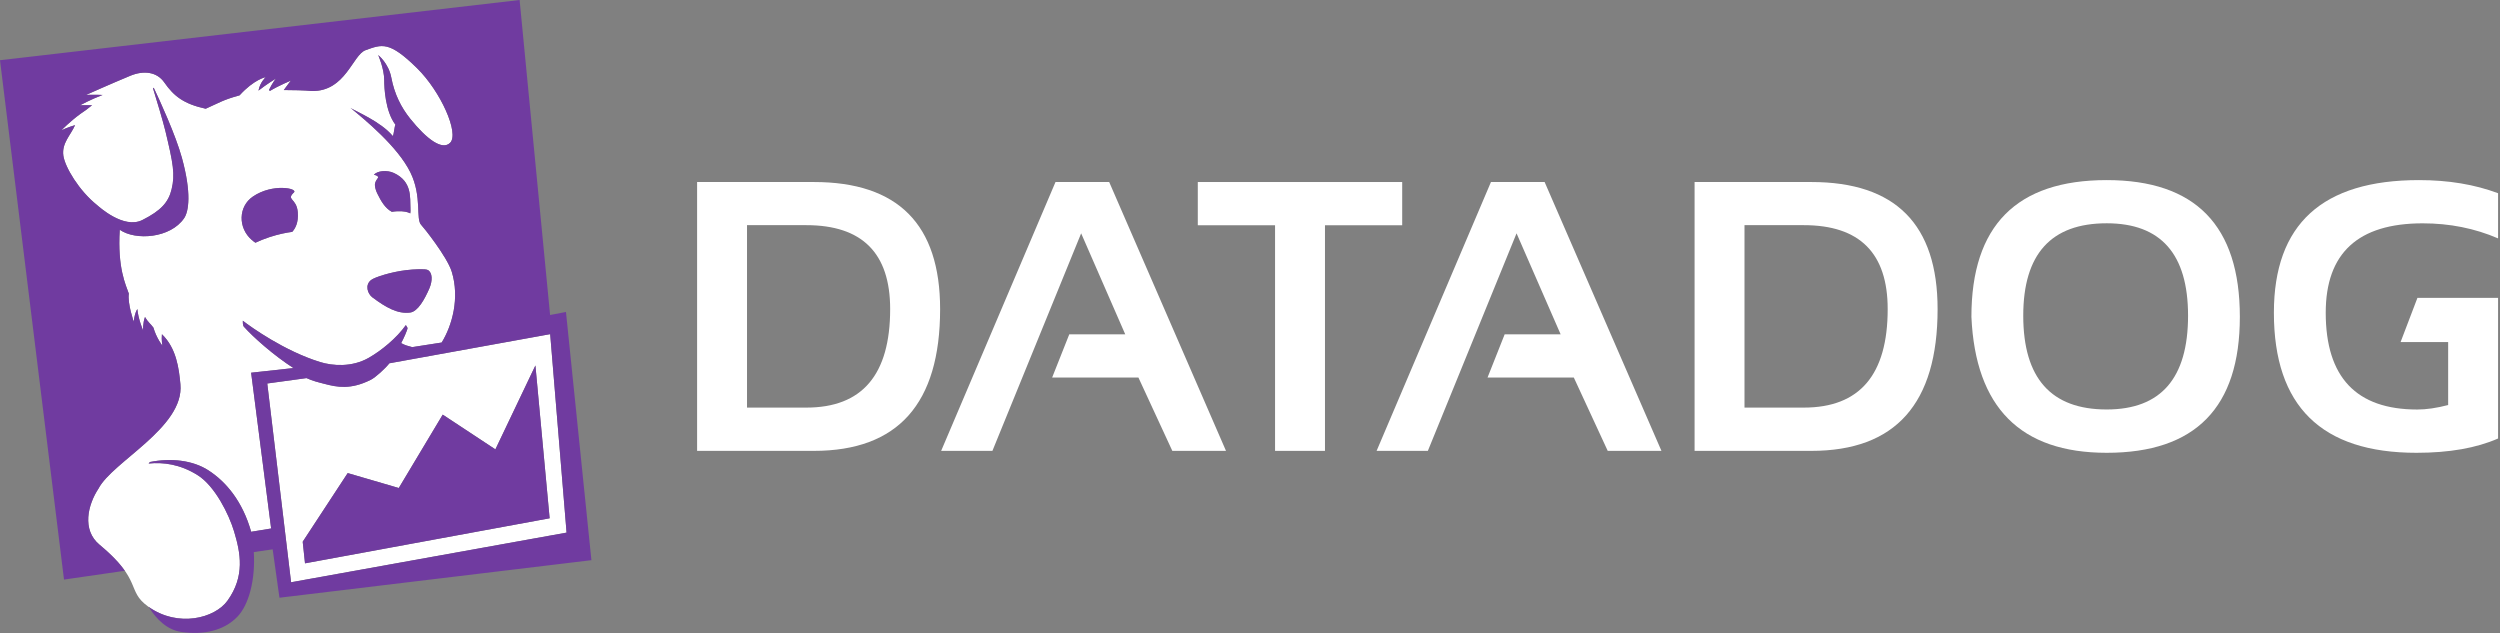 <svg width="932" height="236" viewBox="0 0 932 236" fill="none" xmlns="http://www.w3.org/2000/svg">
<rect x="0" y="0" width="932" height="236" fill="#808080" stroke="none"/>
<g clip-path="url(#clip0_1_44)">
<path d="M94.273 73.281C101.653 68.248 111.165 70.229 109.571 71.743C106.537 74.628 110.576 73.779 111.011 79.108C111.333 83.036 110.049 85.203 108.946 86.433C106.645 86.736 103.842 87.299 100.473 88.393C98.477 89.04 96.74 89.761 95.223 90.484C94.821 90.22 94.388 89.905 93.871 89.459C88.657 84.949 88.831 76.988 94.273 73.281ZM138.36 104.373C139.699 103.334 145.784 101.379 151.42 100.709C154.38 100.357 158.593 100.161 159.496 100.661C161.279 101.647 161.281 104.699 160.06 107.519C158.283 111.619 155.76 116.136 152.911 116.513C148.261 117.125 143.856 114.611 138.832 110.855C137.039 109.516 135.939 106.249 138.36 104.373ZM146.847 64.496C153.717 67.691 152.819 73.772 153.005 77.343C153.059 78.368 153.041 79.061 152.956 79.539C152.001 79.023 150.5 78.647 148.12 78.749C147.419 78.78 146.741 78.861 146.083 78.968C143.551 77.612 142.036 74.949 140.652 72.128C140.525 71.868 140.427 71.635 140.333 71.407C140.295 71.303 140.245 71.188 140.213 71.095C140.195 71.045 140.181 71.001 140.164 70.953C139.403 68.541 139.911 68.059 140.239 67.315C140.568 66.557 141.809 65.928 139.979 65.293C139.821 65.239 139.619 65.199 139.403 65.163C140.611 63.659 144.253 63.291 146.847 64.496ZM109.399 137.208C101.995 132.453 94.34 125.637 90.993 121.867C90.43 121.445 90.522 119.564 90.522 119.564C93.543 121.916 106.084 130.874 119.338 134.965C124.01 136.409 131.187 136.956 137.411 133.424C142.171 130.725 147.897 126.024 151.309 121.181L151.936 122.268C151.913 122.99 150.337 126.495 149.54 127.905C150.984 128.736 152.065 128.961 153.675 129.405L164.655 127.693C168.588 121.33 171.417 111.064 168.411 101.295C166.687 95.692 157.732 84.536 157.089 83.919C154.835 81.757 157.464 73.397 153.003 64.285C148.283 54.647 136 44.589 130.659 40.212C132.235 41.361 141.92 45.263 146.429 50.709C146.852 50.145 147.028 47.223 147.415 46.483C143.54 41.411 143.239 32.375 143.239 29.961C143.239 25.536 140.984 20.516 140.984 20.516C140.984 20.516 144.865 23.583 145.865 28.869C147.048 35.131 149.573 40.059 152.911 44.228C159.225 52.096 164.925 56.135 167.813 53.228C171.261 49.732 164.317 34.109 155.436 25.387C145.088 15.219 142.372 16.532 136.295 18.701C131.446 20.428 128.827 34.201 116.185 33.928C114.04 33.683 108.527 33.543 105.801 33.568C107.223 31.584 108.438 30.052 108.438 30.052C108.438 30.052 104.198 31.756 100.587 33.92L100.305 33.496C101.525 30.925 102.837 29.307 102.837 29.307C102.837 29.307 99.451 31.344 96.36 33.779C96.924 30.715 99.051 28.765 99.051 28.765C99.051 28.765 94.77 29.543 89.314 35.54C83.115 37.231 81.623 38.349 76.687 40.533C68.66 38.781 64.868 35.955 61.263 30.749C58.51 26.777 53.622 26.175 48.616 28.225C41.333 31.247 32.112 35.373 32.112 35.373C32.112 35.373 35.11 35.259 38.246 35.395C33.962 37.02 29.836 39.252 29.836 39.252C29.836 39.252 31.844 39.181 34.323 39.225C32.61 40.648 31.664 41.327 30.038 42.405C26.115 45.249 22.936 48.539 22.936 48.539C22.936 48.539 25.599 47.324 27.986 46.645C26.318 50.477 23.006 53.295 23.614 57.984C24.2 62.268 29.453 71.084 36.238 76.496C36.824 76.967 46.093 85.536 53.081 82.017C60.069 78.504 62.821 75.368 63.97 70.564C65.322 65.043 64.552 60.877 61.672 48.9C60.721 44.947 58.244 36.809 57.044 32.919L57.314 32.72C59.598 37.544 65.445 50.256 67.803 58.789C71.482 72.105 70.33 78.86 68.649 81.335C63.576 88.803 50.566 89.789 44.648 85.649C43.746 99.987 46.947 106.297 48.031 109.477C47.489 113.131 49.857 119.916 49.857 119.916C49.857 119.916 50.126 116.83 51.209 115.205C51.5 118.833 53.328 123.14 53.328 123.14C53.328 123.14 53.218 120.481 54.05 118.182C55.221 120.163 56.084 120.639 57.19 122.127C58.294 126.002 60.523 128.838 60.523 128.838C60.523 128.838 60.157 126.759 60.359 124.593C65.784 129.807 66.718 137.412 67.26 143.251C68.779 159.32 41.928 172.089 36.721 182.139C32.779 188.087 30.42 197.511 37.097 203.056C53.244 216.464 47.044 220.156 55.123 226.045C66.207 234.125 80.085 230.508 84.807 223.932C91.382 214.773 89.691 206.132 87.249 198.053C85.341 191.735 80.156 181.237 73.732 177.173C67.179 173.023 60.805 172.244 55.402 172.802L55.901 172.231C63.671 170.685 71.788 171.539 77.668 175.319C84.341 179.608 90.443 186.969 93.636 198.241C97.255 197.723 97.77 197.489 101.078 197.019L93.618 138.943L109.399 137.208ZM113.706 210.004L112.847 201.951L129.622 176.359L148.665 181.924L165.047 154.571L184.679 167.521L199.599 136.24L204.9 193.209L113.706 210.004ZM205.104 124.562L145.155 135.429C143.671 137.345 139.999 140.704 138.232 141.582C130.659 145.395 125.542 144.289 121.121 143.14C118.281 142.419 116.634 142.012 114.269 140.951L99.638 142.96L108.519 217.063L211.215 198.556L205.104 124.562Z" fill="white"/>
<path d="M140.165 70.956C140.183 71.001 140.196 71.047 140.215 71.097C140.247 71.192 140.296 71.307 140.335 71.408C140.428 71.636 140.527 71.869 140.653 72.129C142.037 74.952 143.552 77.613 146.085 78.971C146.743 78.863 147.42 78.783 148.121 78.752C150.501 78.649 152.004 79.025 152.959 79.54C153.044 79.065 153.061 78.369 153.008 77.345C152.82 73.775 153.719 67.693 146.849 64.499C144.256 63.292 140.612 63.661 139.404 65.165C139.621 65.199 139.823 65.24 139.98 65.295C141.812 65.929 140.569 66.559 140.24 67.316C139.913 68.061 139.404 68.543 140.165 70.956ZM138.832 110.859C143.857 114.615 148.263 117.129 152.913 116.517C155.763 116.14 158.285 111.622 160.063 107.523C161.284 104.702 161.281 101.651 159.499 100.664C158.596 100.165 154.381 100.361 151.423 100.713C145.785 101.383 139.7 103.337 138.361 104.376C135.94 106.252 137.04 109.52 138.832 110.859ZM94.272 73.283C88.831 76.991 88.657 84.952 93.87 89.461C94.388 89.909 94.82 90.224 95.222 90.488C96.74 89.765 98.477 89.044 100.472 88.396C103.842 87.301 106.645 86.739 108.946 86.437C110.049 85.205 111.333 83.037 111.011 79.111C110.576 73.78 106.537 74.631 109.571 71.744C111.165 70.232 101.652 68.249 94.272 73.283ZM184.683 167.528L165.049 154.577L148.668 181.932L129.622 176.365L112.847 201.96L113.706 210.013L204.905 193.217L199.604 136.245L184.683 167.528ZM99.636 142.965L114.27 140.957C116.635 142.018 118.281 142.423 121.122 143.145C125.543 144.294 130.659 145.4 138.233 141.585C140 140.711 143.672 137.351 145.156 135.435L205.108 124.567L211.22 198.564L108.519 217.072L99.636 142.965ZM210.995 116.301L205.076 117.429L193.708 -0.003L0 22.452L23.862 216.068L46.542 212.781C44.73 210.194 41.909 207.065 37.093 203.064C30.417 197.521 32.776 188.096 36.718 182.147C41.924 172.099 68.776 159.324 67.258 143.254C66.716 137.417 65.782 129.811 60.357 124.598C60.155 126.764 60.52 128.842 60.52 128.842C60.52 128.842 58.292 126.007 57.187 122.132C56.081 120.644 55.219 120.168 54.047 118.186C53.215 120.485 53.325 123.144 53.325 123.144C53.325 123.144 51.497 118.838 51.207 115.209C50.123 116.834 49.855 119.921 49.855 119.921C49.855 119.921 47.486 113.135 48.027 109.48C46.944 106.301 43.743 99.991 44.645 85.653C50.562 89.792 63.574 88.807 68.647 81.337C70.328 78.863 71.48 72.108 67.802 58.791C65.443 50.257 59.596 37.544 57.312 32.723L57.041 32.919C58.242 36.808 60.718 44.947 61.669 48.901C64.549 60.879 65.32 65.044 63.968 70.567C62.819 75.371 60.066 78.507 53.078 82.02C46.09 85.539 36.82 76.968 36.234 76.499C29.448 71.085 24.195 62.271 23.609 57.985C23.002 53.296 26.313 50.477 27.982 46.647C25.596 47.324 22.932 48.54 22.932 48.54C22.932 48.54 26.11 45.249 30.034 42.405C31.659 41.327 32.606 40.649 34.319 39.225C31.84 39.183 29.832 39.252 29.832 39.252C29.832 39.252 33.958 37.02 38.243 35.395C35.107 35.259 32.109 35.373 32.109 35.373C32.109 35.373 41.329 31.247 48.613 28.225C53.62 26.175 58.508 26.777 61.26 30.749C64.867 35.955 68.658 38.781 76.686 40.533C81.622 38.351 83.114 37.232 89.314 35.54C94.769 29.543 99.05 28.765 99.05 28.765C99.05 28.765 96.924 30.715 96.359 33.78C99.451 31.344 102.837 29.307 102.837 29.307C102.837 29.307 101.525 30.925 100.305 33.497L100.586 33.92C104.198 31.756 108.438 30.052 108.438 30.052C108.438 30.052 107.223 31.584 105.801 33.568C108.527 33.544 114.041 33.683 116.185 33.929C128.828 34.201 131.448 20.428 136.296 18.701C142.373 16.531 145.091 15.219 155.439 25.387C164.32 34.109 171.265 49.733 167.817 53.229C164.928 56.136 159.228 52.097 152.913 44.228C149.575 40.059 147.049 35.131 145.867 28.869C144.868 23.583 140.987 20.516 140.987 20.516C140.987 20.516 143.241 25.536 143.241 29.961C143.241 32.375 143.543 41.411 147.417 46.483C147.029 47.223 146.853 50.147 146.431 50.711C141.921 45.264 132.236 41.361 130.659 40.212C136.001 44.589 148.285 54.648 153.005 64.287C157.467 73.4 154.837 81.761 157.092 83.923C157.735 84.539 166.689 95.695 168.413 101.299C171.421 111.067 168.592 121.335 164.657 127.698L153.677 129.411C152.068 128.966 150.987 128.741 149.543 127.909C150.339 126.5 151.915 122.994 151.937 122.273L151.312 121.185C147.9 126.028 142.172 130.73 137.413 133.429C131.188 136.961 124.01 136.415 119.339 134.971C106.083 130.879 93.542 121.921 90.521 119.569C90.521 119.569 90.429 121.449 90.993 121.872C94.339 125.641 101.995 132.458 109.399 137.213L93.617 138.949L101.077 197.028C97.769 197.499 97.255 197.732 93.636 198.249C90.442 186.976 84.34 179.616 77.667 175.327C71.786 171.545 63.669 170.694 55.898 172.237L55.399 172.812C60.803 172.252 67.177 173.032 73.731 177.18C80.154 181.245 85.34 191.742 87.248 198.063C89.69 206.141 91.381 214.783 84.806 223.941C80.13 230.454 66.478 234.048 55.448 226.268C58.395 231 62.373 234.88 67.732 235.606C75.696 236.685 83.252 235.305 88.446 229.971C92.89 225.406 95.241 215.861 94.62 205.812L101.646 204.796L104.182 222.832L220.481 208.833L210.995 116.301Z" fill="#703BA0"/>
<path fill-rule="evenodd" clip-rule="evenodd" d="M278.488 151.952H300.607C321.437 151.952 331.852 139.713 331.852 115.222C331.852 94.375 321.437 83.941 300.607 83.941H278.488V151.952ZM303.415 168.085H259.881V67.859H303.415C334.777 67.859 350.476 83.657 350.476 115.238C350.476 150.464 334.777 168.085 303.415 168.085Z" fill="white"/>
<path fill-rule="evenodd" clip-rule="evenodd" d="M369.971 168.085H350.86L393.492 67.859H413.503L457.053 168.085H437.043L424.403 140.749H392.237L398.624 124.635H419.488L403.053 86.985L369.971 168.085Z" fill="white"/>
<path fill-rule="evenodd" clip-rule="evenodd" d="M446.539 67.859H522.739V83.976H493.949V168.085H475.343V83.976H446.539V67.859Z" fill="white"/>
<path fill-rule="evenodd" clip-rule="evenodd" d="M532.303 168.085H513.195L555.827 67.859H575.835L619.387 168.085H599.359L586.719 140.749H554.553L560.94 124.635H581.804L565.371 86.985L532.303 168.085Z" fill="white"/>
<path fill-rule="evenodd" clip-rule="evenodd" d="M650.348 151.952H672.467C693.296 151.952 703.728 139.713 703.728 115.222C703.728 94.375 693.296 83.941 672.467 83.941H650.348V151.952ZM675.276 168.085H631.74V67.859H675.276C706.655 67.859 722.337 83.657 722.337 115.238C722.337 150.464 706.655 168.085 675.276 168.085Z" fill="white"/>
<path fill-rule="evenodd" clip-rule="evenodd" d="M785.38 152.653C805.592 152.653 815.708 141 815.708 117.679C815.708 94.725 805.592 83.24 785.38 83.24C764.632 83.24 754.269 94.725 754.269 117.679C754.269 141 764.632 152.653 785.38 152.653ZM734.941 118.114C734.941 84.127 751.761 67.14 785.38 67.14C818.483 67.14 835.017 84.127 835.017 118.114C835.017 151.904 818.483 168.804 785.38 168.804C753.249 168.804 736.445 151.904 734.941 118.114Z" fill="white"/>
<path fill-rule="evenodd" clip-rule="evenodd" d="M912.672 127.528V150.999C908.375 152.119 904.532 152.671 901.152 152.671C878.4 152.671 867.031 140.635 867.031 116.576C867.031 94.356 879.085 83.257 903.193 83.257C913.256 83.257 922.617 85.129 931.28 88.873V72.039C922.617 68.78 912.789 67.14 901.788 67.14C865.744 67.14 847.707 83.607 847.707 116.576C847.707 151.384 865.428 168.804 900.868 168.804C913.057 168.804 923.185 167.031 931.28 163.472V111.041H901.22L894.936 127.528H912.672Z" fill="white"/>
</g>
<defs>
<clipPath id="clip0_1_44">
<rect width="931.28" height="235.947" fill="white"/>
</clipPath>
</defs>
</svg>
